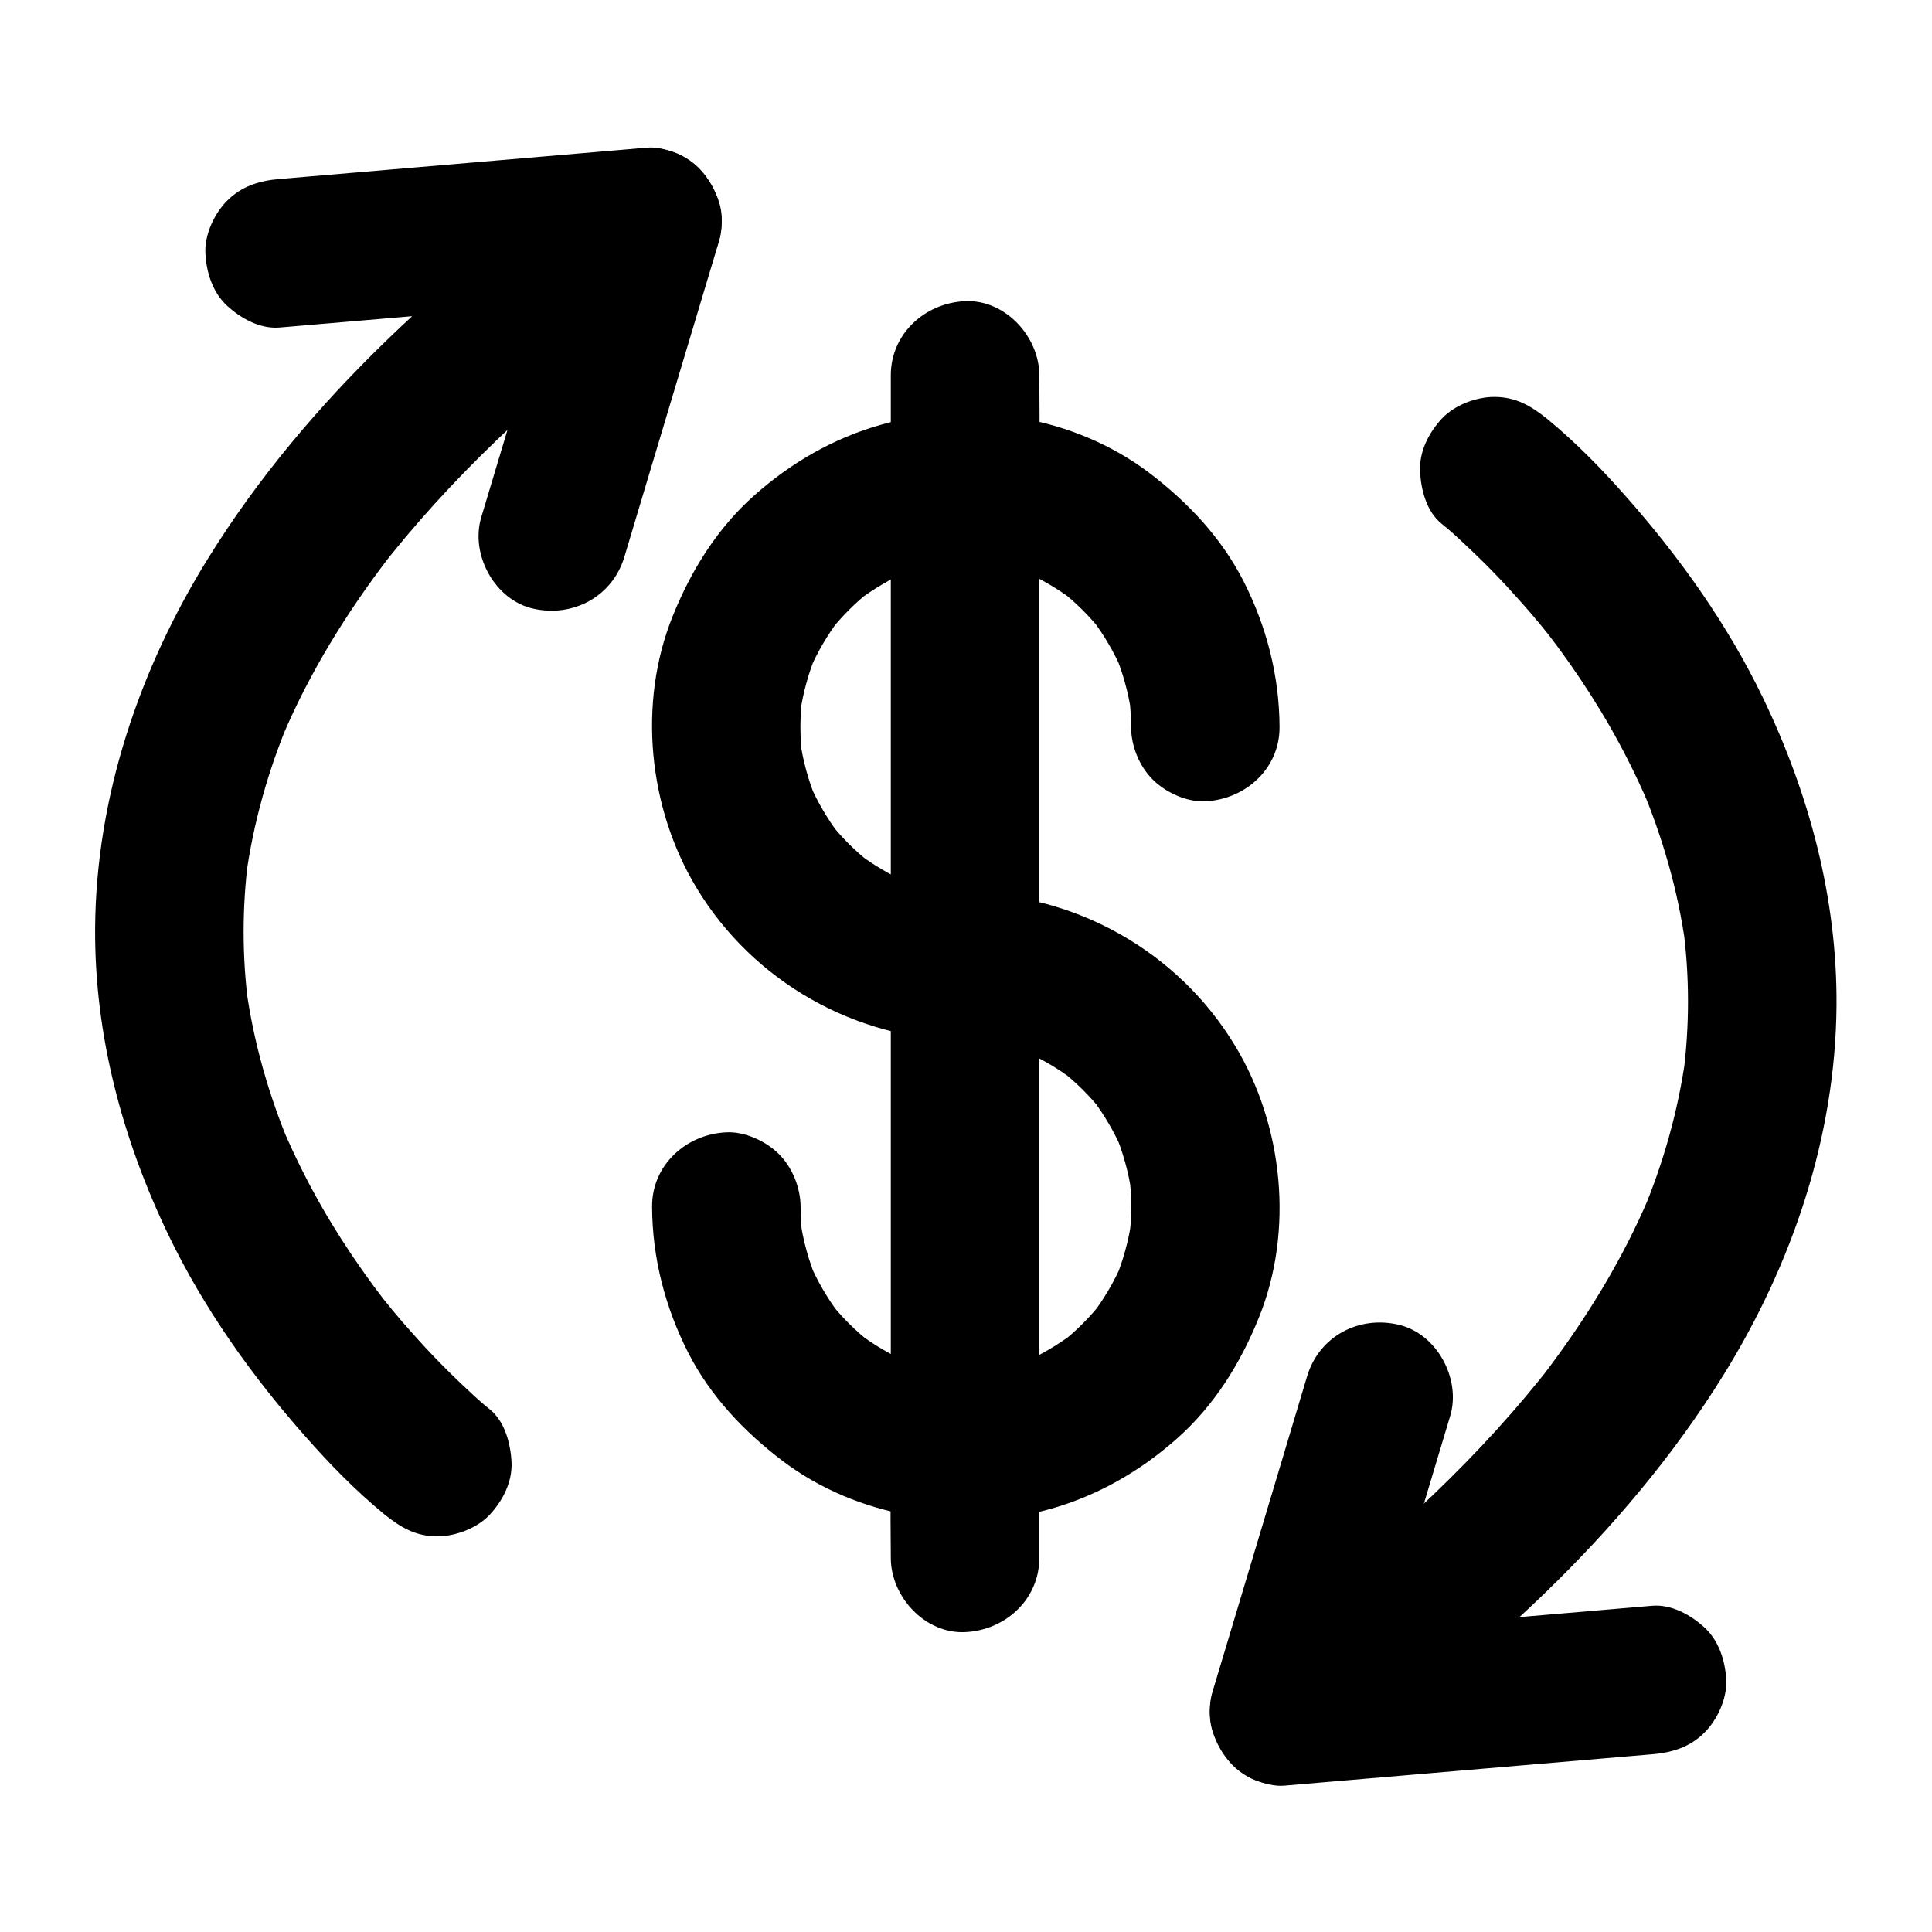 <?xml version="1.0" encoding="UTF-8"?>
<!-- Uploaded to: SVG Repo, www.svgrepo.com, Generator: SVG Repo Mixer Tools -->
<svg fill="#000000" width="800px" height="800px" version="1.1" viewBox="144 144 512 512" xmlns="http://www.w3.org/2000/svg">
 <g>
  <path d="m526.1 282.85c2.066 1.625 3.984 3.394 5.902 5.215 5.164 4.773 10.035 9.789 14.66 15.008 3.59 3.984 6.988 8.117 10.281 12.398-1.031-1.328-2.066-2.656-3.102-3.984 8.266 10.727 15.645 22.141 21.746 34.242 1.918 3.789 3.691 7.625 5.363 11.512-0.641-1.574-1.328-3.148-1.969-4.723 5.656 13.48 9.742 27.602 11.711 42.117-0.246-1.723-0.492-3.492-0.688-5.215 1.77 13.188 1.77 26.469 0.051 39.656 0.246-1.723 0.492-3.492 0.688-5.215-1.969 14.414-5.953 28.488-11.609 41.871 0.641-1.574 1.328-3.148 1.969-4.723-7.281 17.219-17.172 33.16-28.535 47.969 1.031-1.328 2.066-2.656 3.102-3.984-19.09 24.699-42.215 46.004-66.863 65.094 1.328-1.031 2.656-2.066 3.984-3.102-6.051 4.676-12.152 9.199-18.402 13.578-3.59 2.559-6.297 5.266-8.07 9.398-1.672 3.887-2.312 8.66-0.984 12.793 1.031 3.246 2.754 6.148 5.066 8.707 3.051 3.344 9.348 6.148 13.922 5.758 10.973-0.934 21.895-1.871 32.867-2.805 17.465-1.477 34.98-3 52.449-4.477 4.035-0.344 8.117-0.688 12.152-1.031 5.312-0.441 10.035-1.871 13.922-5.758 3.394-3.394 6.004-9.004 5.758-13.922-0.246-5.066-1.918-10.383-5.758-13.922-3.641-3.344-8.758-6.199-13.922-5.758-10.973 0.934-21.895 1.871-32.867 2.805-17.465 1.477-34.98 3-52.449 4.477-4.035 0.344-8.117 0.688-12.152 1.031 3.297 12.203 6.641 24.453 9.938 36.652 40.984-29.027 79.852-63.125 106.52-106.18 18.203-29.371 29.668-63.172 29.914-97.91 0.195-28.387-7.231-56.039-19.484-81.477-9.297-19.285-21.895-37.047-36.062-53.086-6.445-7.332-13.332-14.414-20.91-20.664-0.098-0.098-0.195-0.195-0.297-0.246-4.231-3.394-8.266-5.758-13.922-5.758-4.82 0-10.578 2.164-13.922 5.758-3.445 3.738-6.004 8.66-5.758 13.922 0.203 4.922 1.727 10.777 5.762 13.973z"/>
  <path d="m490.38 508.78c-2.805 9.348-5.609 18.746-8.414 28.094-4.527 15.055-9.004 30.062-13.531 45.117-1.031 3.445-2.066 6.887-3.102 10.332-2.953 9.84 3.543 21.895 13.727 24.207 10.578 2.41 21.059-3.199 24.207-13.727 2.805-9.348 5.609-18.746 8.414-28.094 4.527-15.055 9.004-30.062 13.531-45.117 1.031-3.445 2.066-6.887 3.102-10.332 2.953-9.84-3.543-21.895-13.727-24.207-10.578-2.461-21.059 3.148-24.207 13.727z"/>
  <path d="m273.8 517.49c-2.066-1.625-3.984-3.394-5.902-5.215-5.164-4.773-10.035-9.789-14.66-15.008-3.59-3.984-6.988-8.117-10.281-12.398 1.031 1.328 2.066 2.656 3.102 3.984-8.266-10.727-15.645-22.141-21.746-34.242-1.918-3.789-3.691-7.625-5.363-11.512 0.641 1.574 1.328 3.148 1.969 4.723-5.656-13.48-9.742-27.602-11.711-42.117 0.246 1.723 0.492 3.492 0.688 5.215-1.77-13.188-1.77-26.469-0.051-39.656-0.246 1.723-0.492 3.492-0.688 5.215 1.969-14.414 5.953-28.488 11.609-41.871-0.641 1.574-1.328 3.148-1.969 4.723 7.281-17.219 17.172-33.16 28.535-47.969-1.031 1.328-2.066 2.656-3.102 3.984 19.09-24.699 42.215-46.004 66.863-65.094-1.328 1.031-2.656 2.066-3.984 3.102 6.051-4.676 12.152-9.199 18.402-13.578 3.59-2.559 6.297-5.266 8.07-9.398 1.672-3.887 2.312-8.66 0.984-12.793-1.031-3.246-2.754-6.148-5.066-8.707-3.051-3.344-9.348-6.148-13.922-5.758-10.973 0.934-21.895 1.871-32.867 2.805-17.465 1.477-34.98 3-52.449 4.477-4.035 0.344-8.117 0.688-12.152 1.031-5.312 0.441-10.035 1.871-13.922 5.758-3.394 3.394-6.004 9.004-5.758 13.922 0.246 5.066 1.918 10.383 5.758 13.922 3.641 3.344 8.758 6.199 13.922 5.758 10.973-0.934 21.895-1.871 32.867-2.805 17.465-1.477 34.98-3 52.449-4.477 4.035-0.344 8.117-0.688 12.152-1.031-3.297-12.203-6.641-24.453-9.938-36.652-40.984 29.027-79.852 63.125-106.52 106.18-18.203 29.371-29.668 63.172-29.914 97.91-0.195 28.387 7.231 56.039 19.484 81.477 9.297 19.285 21.895 37.047 36.062 53.086 6.445 7.332 13.332 14.414 20.91 20.664 0.098 0.098 0.195 0.195 0.297 0.246 4.231 3.394 8.266 5.758 13.922 5.758 4.82 0 10.578-2.164 13.922-5.758 3.445-3.738 6.004-8.66 5.758-13.922-0.25-4.918-1.777-10.773-5.762-13.973z"/>
  <path d="m309.47 291.56c2.805-9.348 5.609-18.746 8.414-28.094 4.527-15.055 9.004-30.062 13.531-45.117 1.031-3.445 2.066-6.887 3.102-10.332 2.953-9.84-3.543-21.895-13.727-24.207-10.578-2.41-21.059 3.199-24.207 13.727-2.805 9.348-5.609 18.746-8.414 28.094-4.527 15.055-9.004 30.062-13.531 45.117-1.031 3.445-2.066 6.887-3.102 10.332-2.953 9.84 3.543 21.895 13.727 24.207 10.582 2.41 21.059-3.199 24.207-13.727z"/>
  <path d="m399.95 380.46c-2.953 0-5.902-0.195-8.855-0.59 1.723 0.246 3.492 0.492 5.215 0.688-5.461-0.789-10.773-2.262-15.891-4.379 1.574 0.641 3.148 1.328 4.723 1.969-4.969-2.117-9.594-4.82-13.922-8.117 1.328 1.031 2.656 2.066 3.984 3.102-4.43-3.445-8.363-7.332-11.758-11.758 1.031 1.328 2.066 2.656 3.102 3.984-3.246-4.281-6.004-8.953-8.117-13.922 0.641 1.574 1.328 3.148 1.969 4.723-2.117-5.117-3.59-10.43-4.379-15.891 0.246 1.723 0.492 3.492 0.688 5.215-0.789-5.856-0.789-11.809 0-17.664-0.246 1.723-0.492 3.492-0.688 5.215 0.789-5.461 2.262-10.773 4.379-15.891-0.641 1.574-1.328 3.148-1.969 4.723 2.117-4.969 4.82-9.594 8.117-13.922-1.031 1.328-2.066 2.656-3.102 3.984 3.445-4.43 7.332-8.363 11.758-11.758-1.328 1.031-2.656 2.066-3.984 3.102 4.281-3.246 8.953-6.004 13.922-8.117-1.574 0.641-3.148 1.328-4.723 1.969 5.117-2.117 10.43-3.59 15.891-4.379-1.723 0.246-3.492 0.492-5.215 0.688 5.856-0.789 11.809-0.789 17.664 0-1.723-0.246-3.492-0.492-5.215-0.688 5.461 0.789 10.773 2.262 15.891 4.379-1.574-0.641-3.148-1.328-4.723-1.969 4.969 2.117 9.594 4.82 13.922 8.117-1.328-1.031-2.656-2.066-3.984-3.102 4.43 3.445 8.363 7.332 11.758 11.758-1.031-1.328-2.066-2.656-3.102-3.984 3.246 4.281 6.004 8.953 8.117 13.922-0.641-1.574-1.328-3.148-1.969-4.723 2.117 5.117 3.59 10.43 4.379 15.891-0.246-1.723-0.492-3.492-0.688-5.215 0.395 2.953 0.59 5.856 0.59 8.855 0.051 5.066 2.164 10.332 5.758 13.922 3.394 3.394 9.004 6.004 13.922 5.758 10.629-0.492 19.73-8.66 19.68-19.68-0.051-13.578-3.445-26.668-9.594-38.77-5.902-11.512-14.762-20.859-24.992-28.633-19.875-15.008-47.281-19.434-71.094-12.695-12.496 3.543-23.762 10.035-33.457 18.648-9.891 8.758-16.828 19.977-21.695 32.078-9.297 23.027-6.445 50.922 6.348 72.027 15.008 24.895 42.312 40.297 71.391 40.441 10.281 0.051 20.172-9.102 19.68-19.68-0.543-10.676-8.711-19.582-19.73-19.633z"/>
  <path d="m399.95 419.97c2.953 0 5.902 0.195 8.855 0.59-1.723-0.246-3.492-0.492-5.215-0.688 5.461 0.789 10.773 2.262 15.891 4.379-1.574-0.641-3.148-1.328-4.723-1.969 4.969 2.117 9.594 4.82 13.922 8.117-1.328-1.031-2.656-2.066-3.984-3.102 4.43 3.445 8.363 7.332 11.758 11.758-1.031-1.328-2.066-2.656-3.102-3.984 3.246 4.281 6.004 8.953 8.117 13.922-0.641-1.574-1.328-3.148-1.969-4.723 2.117 5.117 3.59 10.43 4.379 15.891-0.246-1.723-0.492-3.492-0.688-5.215 0.789 5.856 0.789 11.809 0 17.664 0.246-1.723 0.492-3.492 0.688-5.215-0.789 5.461-2.262 10.773-4.379 15.891 0.641-1.574 1.328-3.148 1.969-4.723-2.117 4.969-4.82 9.594-8.117 13.922 1.031-1.328 2.066-2.656 3.102-3.984-3.445 4.43-7.332 8.363-11.758 11.758 1.328-1.031 2.656-2.066 3.984-3.102-4.281 3.246-8.953 6.004-13.922 8.117 1.574-0.641 3.148-1.328 4.723-1.969-5.117 2.117-10.43 3.59-15.891 4.379 1.723-0.246 3.492-0.492 5.215-0.688-5.856 0.789-11.809 0.789-17.664 0 1.723 0.246 3.492 0.492 5.215 0.688-5.461-0.789-10.773-2.262-15.891-4.379 1.574 0.641 3.148 1.328 4.723 1.969-4.969-2.117-9.594-4.82-13.922-8.117 1.328 1.031 2.656 2.066 3.984 3.102-4.43-3.445-8.363-7.332-11.758-11.758 1.031 1.328 2.066 2.656 3.102 3.984-3.246-4.281-6.004-8.953-8.117-13.922 0.641 1.574 1.328 3.148 1.969 4.723-2.117-5.117-3.59-10.43-4.379-15.891 0.246 1.723 0.492 3.492 0.688 5.215-0.395-2.953-0.59-5.856-0.59-8.855-0.051-5.066-2.164-10.332-5.758-13.922-3.394-3.394-9.004-6.004-13.922-5.758-10.629 0.492-19.73 8.66-19.68 19.68 0.051 13.578 3.445 26.668 9.594 38.77 5.902 11.512 14.762 20.859 24.992 28.633 19.875 15.008 47.281 19.434 71.094 12.695 12.496-3.543 23.762-10.035 33.457-18.648 9.891-8.758 16.828-19.977 21.695-32.078 9.297-23.027 6.445-50.922-6.348-72.027-15.008-24.895-42.312-40.297-71.391-40.441-10.281-0.051-20.172 9.102-19.68 19.68 0.492 10.629 8.66 19.586 19.73 19.633z"/>
  <path d="m380.07 243.49v31.293 74.832 90.48 78.375c0 12.594-0.148 25.238 0 37.836v0.543c0 10.281 9.055 20.172 19.68 19.68 10.676-0.492 19.68-8.66 19.68-19.68v-31.293-74.832-90.48-78.375c0-12.594 0.148-25.238 0-37.836v-0.543c0-10.281-9.055-20.172-19.68-19.68-10.68 0.492-19.68 8.66-19.68 19.68z"/>
 </g>
</svg>